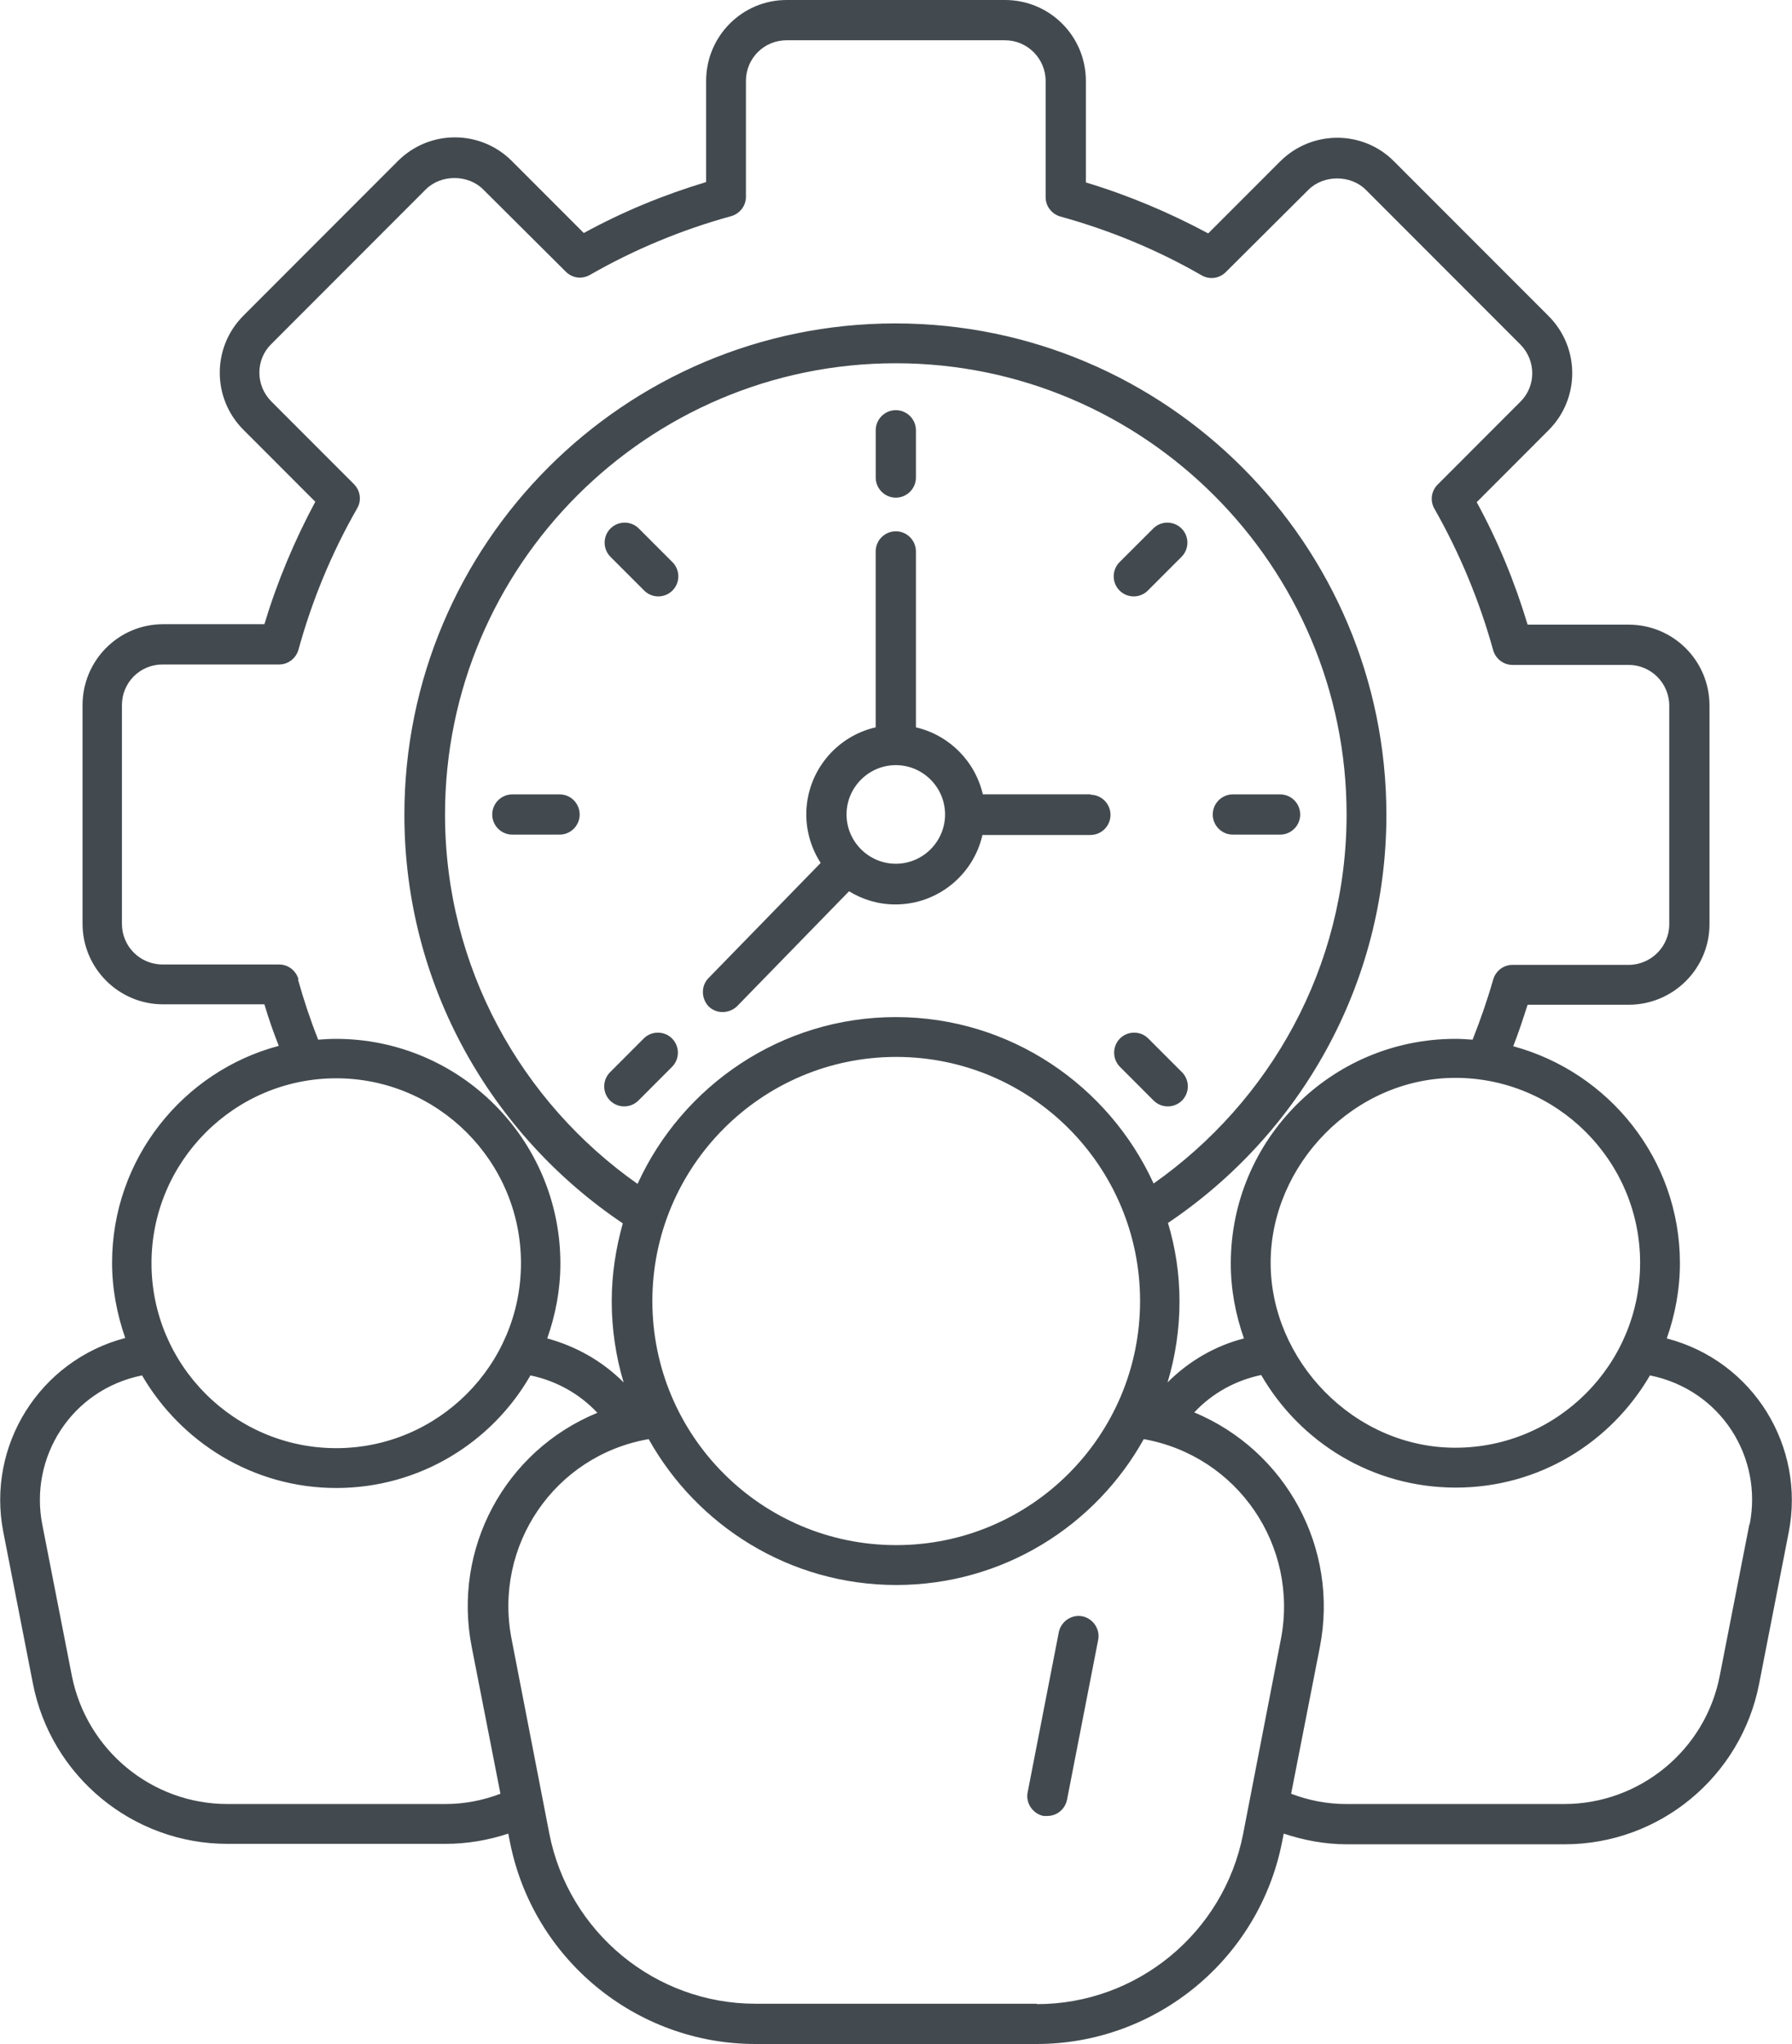 <svg xmlns="http://www.w3.org/2000/svg" width="50" height="57" viewBox="0 0 50 57" fill="none"><g clip-path="url(#clip0_9702_9017)"><path d="M29.221 50.641C29.221 50.641 29.153 50.641 29.118 50.641C28.821 50.584 28.614 50.286 28.672 49.988L29.542 45.519C29.599 45.221 29.897 45.015 30.195 45.072C30.493 45.129 30.699 45.427 30.642 45.725L29.771 50.194C29.714 50.458 29.485 50.641 29.221 50.641Z" fill="#434A4F"></path><path d="M24.995 13.878C25.304 13.878 25.556 13.626 25.556 13.317V11.999C25.556 11.69 25.304 11.438 24.995 11.438C24.686 11.438 24.434 11.69 24.434 11.999V13.317C24.434 13.626 24.686 13.878 24.995 13.878Z" fill="#434A4F"></path><path d="M32.177 14.738L31.237 15.677C31.02 15.895 31.02 16.25 31.237 16.468C31.455 16.686 31.81 16.686 32.028 16.468L32.967 15.528C33.185 15.31 33.185 14.955 32.967 14.738C32.749 14.52 32.394 14.52 32.177 14.738Z" fill="#434A4F"></path><path d="M17.961 28.96L17.022 29.9C16.804 30.118 16.804 30.473 17.022 30.691C17.239 30.908 17.594 30.908 17.812 30.691L18.751 29.751C18.969 29.533 18.969 29.178 18.751 28.96C18.534 28.742 18.179 28.742 17.961 28.96Z" fill="#434A4F"></path><path d="M35.717 23.275C36.026 23.275 36.278 23.023 36.278 22.714C36.278 22.404 36.026 22.152 35.717 22.152H34.399C34.09 22.152 33.838 22.404 33.838 22.714C33.838 23.023 34.09 23.275 34.399 23.275H35.717Z" fill="#434A4F"></path><path d="M15.613 22.152H14.296C13.986 22.152 13.734 22.404 13.734 22.714C13.734 23.023 13.986 23.275 14.296 23.275H15.613C15.922 23.275 16.174 23.023 16.174 22.714C16.174 22.404 15.922 22.152 15.613 22.152Z" fill="#434A4F"></path><path d="M32.039 28.96C31.822 28.742 31.467 28.742 31.249 28.96C31.032 29.178 31.032 29.533 31.249 29.751L32.188 30.691C32.406 30.908 32.761 30.908 32.979 30.691C33.197 30.473 33.197 30.118 32.979 29.9L32.039 28.96Z" fill="#434A4F"></path><path d="M17.824 14.738C17.606 14.52 17.251 14.52 17.033 14.738C16.816 14.955 16.816 15.31 17.033 15.528L17.973 16.468C18.19 16.686 18.545 16.686 18.763 16.468C18.981 16.25 18.981 15.895 18.763 15.677L17.824 14.738Z" fill="#434A4F"></path><path d="M30.436 22.151H27.423C27.205 21.222 26.484 20.5 25.556 20.283V15.378C25.556 15.069 25.304 14.816 24.995 14.816C24.685 14.816 24.433 15.069 24.433 15.378V20.283C23.322 20.535 22.497 21.532 22.497 22.712C22.497 23.205 22.646 23.675 22.898 24.064L19.771 27.273C19.554 27.491 19.565 27.846 19.771 28.064C19.989 28.281 20.344 28.27 20.562 28.064L23.689 24.855C24.067 25.084 24.502 25.222 24.983 25.222C26.163 25.222 27.16 24.397 27.412 23.285H30.424C30.733 23.285 30.985 23.033 30.985 22.724C30.985 22.414 30.733 22.162 30.424 22.162L30.436 22.151ZM24.995 24.087C24.239 24.087 23.62 23.468 23.62 22.712C23.62 21.956 24.239 21.337 24.995 21.337C25.751 21.337 26.369 21.956 26.369 22.712C26.369 23.468 25.751 24.087 24.995 24.087Z" fill="#434A4F"></path><path d="M0.092 42.721L0.916 46.938C1.42 49.54 3.711 51.419 6.346 51.419H12.428C13.036 51.419 13.631 51.316 14.181 51.133L14.227 51.362C14.868 54.628 17.744 57 21.077 57H28.923C32.257 57 35.132 54.628 35.773 51.362L35.819 51.133C36.369 51.316 36.965 51.431 37.572 51.431H43.654C46.3 51.431 48.58 49.551 49.084 46.95L49.908 42.733C50.378 40.338 48.923 37.954 46.506 37.324C46.736 36.671 46.873 35.96 46.873 35.227C46.873 32.328 44.891 29.898 42.222 29.176C42.371 28.798 42.497 28.408 42.623 28.019H45.441C46.69 28.019 47.698 27.01 47.698 25.773V19.676C47.698 18.427 46.69 17.419 45.441 17.419H42.623C42.268 16.238 41.798 15.092 41.203 14.004L43.207 11.998C44.089 11.116 44.089 9.695 43.207 8.812L38.9 4.504C38.03 3.621 36.598 3.621 35.716 4.504L33.711 6.509C32.623 5.925 31.478 5.443 30.298 5.088V2.258C30.298 1.008 29.29 0 28.041 0H21.947C20.71 0 19.702 1.008 19.702 2.258V5.077C18.522 5.432 17.377 5.902 16.289 6.498L14.284 4.492C13.402 3.61 11.982 3.61 11.1 4.492L6.793 8.801C5.911 9.683 5.911 11.104 6.793 11.987L8.797 13.992C8.213 15.081 7.732 16.227 7.377 17.407H4.548C3.311 17.407 2.303 18.416 2.303 19.665V25.761C2.303 26.999 3.311 28.007 4.548 28.007H7.377C7.492 28.397 7.629 28.787 7.778 29.165C5.109 29.875 3.127 32.316 3.127 35.215C3.127 35.949 3.265 36.648 3.494 37.312C1.1 37.943 -0.378 40.315 0.092 42.721ZM28.923 55.877H21.077C18.282 55.877 15.865 53.883 15.327 51.133L14.273 45.701C13.769 43.111 15.464 40.59 18.099 40.132C19.45 42.55 22.039 44.2 25.006 44.2C27.973 44.2 30.561 42.561 31.913 40.132C34.536 40.601 36.243 43.111 35.739 45.712L34.685 51.144C34.147 53.894 31.73 55.888 28.935 55.888L28.923 55.877ZM18.202 36.281C18.202 32.534 21.249 29.474 25.006 29.474C28.763 29.474 31.81 32.522 31.81 36.281C31.81 40.04 28.763 43.088 25.006 43.088C21.249 43.088 18.202 40.04 18.202 36.281ZM24.994 28.363C21.799 28.363 19.038 30.276 17.789 33.015C14.548 30.735 12.417 26.976 12.417 22.713C12.417 15.768 18.064 10.13 24.994 10.13C31.924 10.13 37.572 15.78 37.572 22.713C37.572 26.976 35.43 30.723 32.188 33.004C30.939 30.276 28.19 28.363 24.994 28.363ZM48.809 42.515L47.984 46.732C47.583 48.806 45.75 50.308 43.643 50.308H37.56C37.022 50.308 36.506 50.205 36.025 50.021L36.827 45.93C37.365 43.168 35.876 40.452 33.322 39.387C33.826 38.848 34.479 38.493 35.189 38.344C36.277 40.223 38.293 41.484 40.619 41.484C42.944 41.484 44.949 40.223 46.037 38.355C48.018 38.756 49.187 40.636 48.82 42.504L48.809 42.515ZM45.762 35.215C45.762 38.057 43.448 40.372 40.607 40.372C37.766 40.372 35.453 37.931 35.453 35.215C35.453 32.499 37.766 30.058 40.607 30.058C43.448 30.058 45.762 32.373 45.762 35.215ZM8.328 27.308C8.259 27.067 8.041 26.896 7.789 26.896H4.536C3.906 26.896 3.402 26.391 3.402 25.761V19.665C3.402 19.034 3.906 18.53 4.536 18.53H7.789C8.041 18.53 8.259 18.358 8.328 18.118C8.706 16.742 9.256 15.413 9.966 14.175C10.092 13.958 10.057 13.683 9.874 13.499L7.572 11.196C7.125 10.749 7.125 10.027 7.572 9.592L11.879 5.283C12.303 4.859 13.059 4.859 13.482 5.283L15.785 7.575C15.968 7.758 16.232 7.793 16.461 7.666C17.698 6.956 19.026 6.406 20.401 6.028C20.642 5.959 20.813 5.741 20.813 5.489V2.258C20.813 1.627 21.317 1.123 21.947 1.123H28.041C28.671 1.123 29.175 1.639 29.175 2.258V5.501C29.175 5.753 29.347 5.97 29.588 6.039C30.962 6.417 32.291 6.967 33.528 7.678C33.746 7.804 34.021 7.77 34.204 7.586L36.506 5.294C36.93 4.87 37.686 4.87 38.11 5.294L42.417 9.603C42.864 10.05 42.864 10.772 42.417 11.207L40.115 13.511C39.931 13.694 39.897 13.969 40.023 14.187C40.733 15.436 41.283 16.765 41.661 18.129C41.73 18.37 41.947 18.542 42.199 18.542H45.441C46.071 18.542 46.575 19.057 46.575 19.676V25.773C46.575 26.403 46.06 26.907 45.441 26.907H42.199C41.947 26.907 41.73 27.079 41.661 27.32C41.501 27.881 41.306 28.443 41.088 28.993C40.928 28.981 40.768 28.97 40.607 28.97C37.148 28.97 34.341 31.777 34.341 35.238C34.341 35.972 34.479 36.671 34.708 37.324C33.906 37.53 33.173 37.954 32.577 38.55C32.795 37.828 32.91 37.072 32.91 36.292C32.91 35.513 32.795 34.791 32.589 34.104C36.254 31.64 38.683 27.469 38.683 22.724C38.683 15.172 32.543 9.019 24.983 9.019C17.423 9.019 11.283 15.161 11.283 22.724C11.283 27.469 13.711 31.651 17.377 34.115C17.182 34.814 17.068 35.536 17.068 36.292C17.068 37.049 17.182 37.828 17.4 38.55C16.804 37.954 16.071 37.542 15.269 37.324C15.498 36.671 15.636 35.972 15.636 35.238C15.636 31.777 12.829 28.97 9.37 28.97C9.198 28.97 9.038 28.981 8.878 28.993C8.66 28.443 8.477 27.893 8.316 27.32L8.328 27.308ZM9.382 30.07C12.222 30.07 14.536 32.385 14.536 35.227C14.536 38.069 12.222 40.384 9.382 40.384C6.541 40.384 4.227 38.069 4.227 35.227C4.227 32.385 6.541 30.07 9.382 30.07ZM3.963 38.355C5.052 40.223 7.068 41.495 9.382 41.495C11.695 41.495 13.723 40.235 14.8 38.355C15.51 38.504 16.163 38.859 16.667 39.398C14.078 40.464 12.623 43.191 13.162 45.93L13.963 50.021C13.482 50.205 12.967 50.308 12.428 50.308H6.346C4.238 50.308 2.417 48.806 2.005 46.732L1.18 42.515C0.813 40.647 1.982 38.756 3.963 38.355Z" fill="#434A4F"></path></g><defs><clipPath id="clip0_9702_9017"><rect width="50" height="57" fill="white"></rect></clipPath></defs></svg>